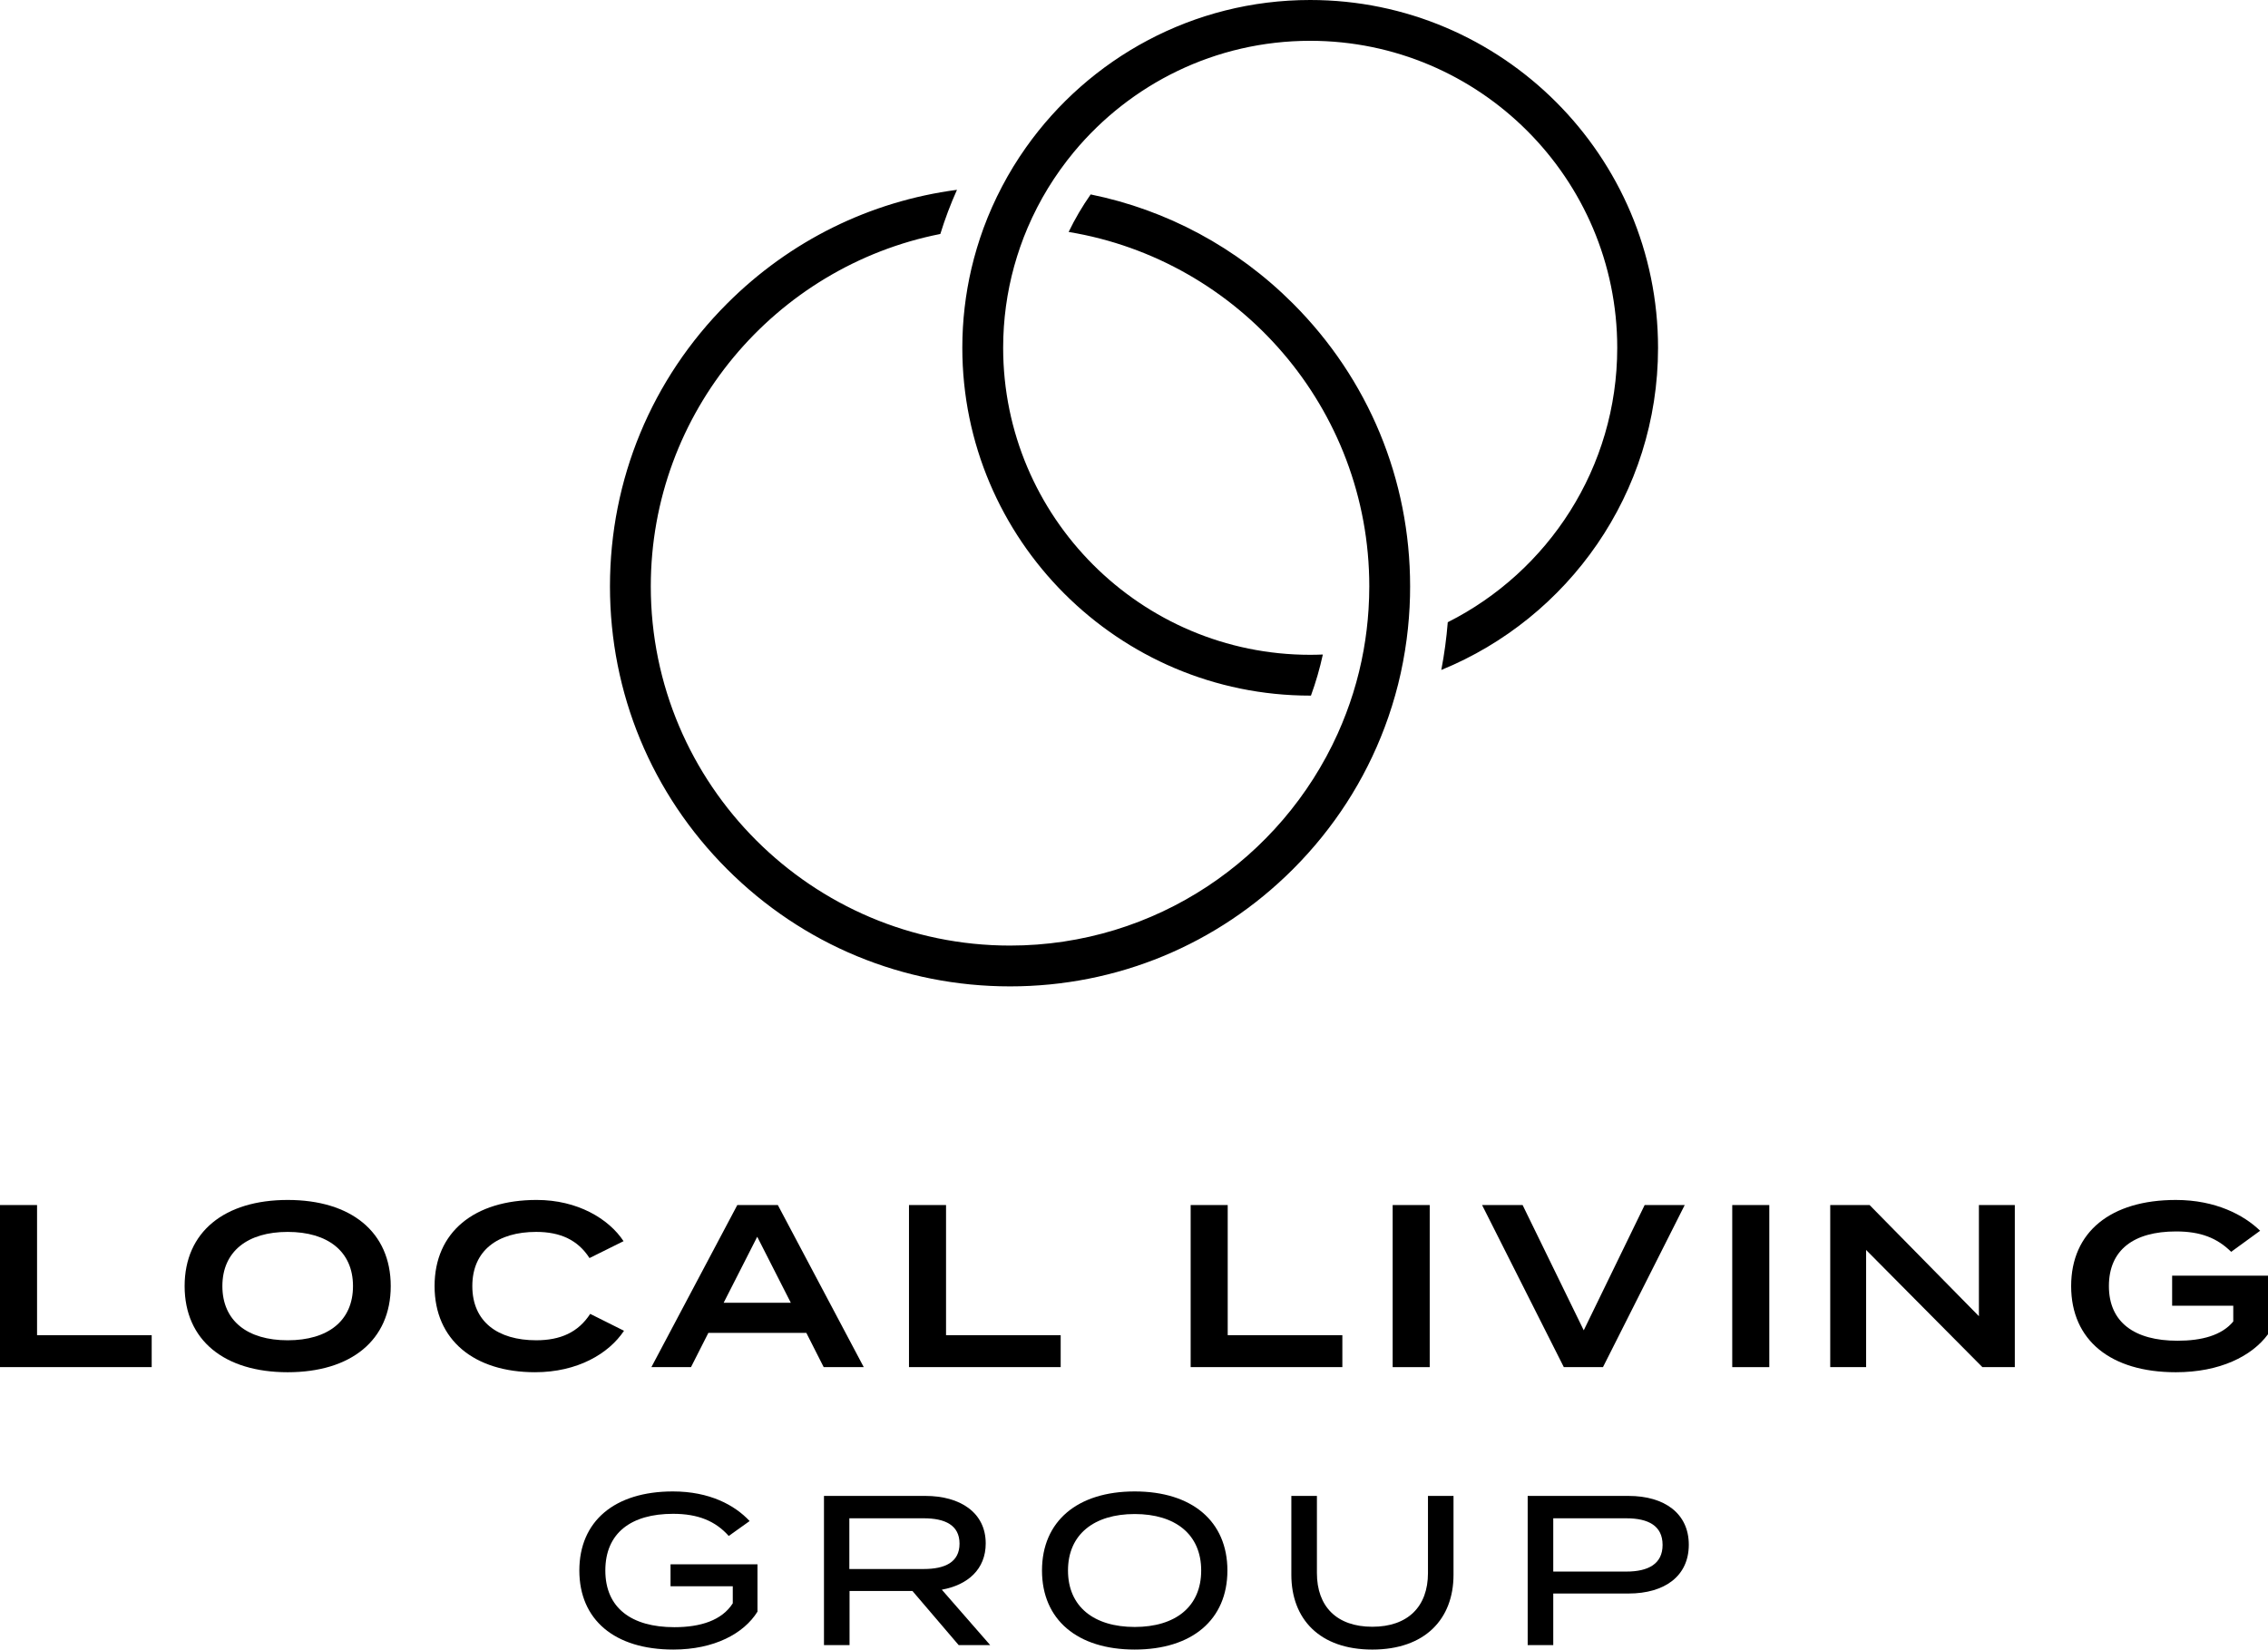 <?xml version="1.0" encoding="UTF-8"?> <svg xmlns="http://www.w3.org/2000/svg" id="Layer_2" viewBox="0 0 1979.48 1439.88"><g id="Place_Your_Art_Here"><g><g><path d="M132.4,1165.47v27.89H0v-141.49H32.34v113.59h100.05Z"></path><path d="M161.14,1122.62c0-47.3,34.77-75.19,89.95-75.19s89.94,27.89,89.94,75.19-34.76,75.19-89.94,75.19-89.95-27.89-89.95-75.19Zm146.95,0c0-30.32-22.04-47.3-57-47.3s-57,16.98-57,47.3,21.83,47.3,57,47.3,57-16.98,57-47.3Z"></path><path d="M515.12,1146.87l29.51,14.75c-13.34,20.01-40.63,36.18-77.62,36.18-53.15,0-87.72-28.09-87.72-75.19s34.57-75.19,89.14-75.19c35.57,0,62.86,16.37,75.8,35.98l-29.72,14.75c-10.1-15.76-25.46-22.84-46.49-22.84-33.55,0-55.78,16.17-55.78,47.3s22.23,47.3,55.78,47.3c21.03,0,36.59-6.87,47.1-23.04Z"></path><path d="M703.75,1163.45h-85.5l-15.16,29.91h-34.57l74.99-141.49h35.37l74.99,141.49h-34.96l-15.16-29.91Zm-13.54-26.28l-29.31-57.61-29.31,57.61h58.62Z"></path><path d="M925.75,1165.47v27.89h-132.4v-141.49h32.34v113.59h100.05Z"></path><path d="M1171.59,1165.47v27.89h-132.4v-141.49h32.34v113.59h100.05Z"></path><path d="M1215.5,1193.36v-141.49h32.34v141.49h-32.34Z"></path><path d="M1328.91,1051.87l53.36,109.35,53.16-109.35h34.97l-71.35,141.49h-34.16l-71.35-141.49h35.37Z"></path><path d="M1511.88,1193.36v-141.49h32.34v141.49h-32.34Z"></path><path d="M1758.5,1051.87v141.49h-28.3l-101.47-102.27v102.27h-31.33v-141.49h34.36l95.41,97.02v-97.02h31.33Z"></path><path d="M1979.48,1164.66c-14.15,19.2-42.04,33.15-80.45,33.15-56.79,0-91.36-27.89-91.36-75.19s34.57-75.19,91.36-75.19c34.77,0,59.43,13.14,73.58,26.88l-25.27,18.39c-12.33-12.13-26.68-17.79-48.1-17.79-36.99,0-58.62,16.17-58.62,47.7s22.23,47.7,59.83,47.7c21.23,0,38.61-4.65,48.72-16.78v-13.75h-53.36v-26.28h83.68v51.14Z"></path><path d="M661.13,1406.77c-11.9,19.16-37.76,33.11-73.47,33.11-51.34,0-82.02-26.04-82.02-69.01s30.69-69.01,81.65-69.01c32,0,53.94,11.9,66.97,25.85l-18.24,13.02c-11.53-13.02-26.78-19.34-48.55-19.34-36.64,0-59.15,16.74-59.15,49.48s22.88,49.48,60.26,49.48c22.88,0,41.48-5.95,50.97-20.83v-14.88h-54.32v-19.16h75.89v41.29Z"></path><path d="M836.71,1435.98l-40.36-47.25h-54.88v47.25h-22.32v-130.21h88.53c30.33,0,52.64,14.51,52.64,41.48,0,22.51-15.62,36.27-38.32,40.37l42.22,48.36h-27.53Zm-30.5-66.41c18.6,0,31.25-5.95,31.25-22.14s-12.65-22.13-31.25-22.13h-64.92v44.27h64.92Z"></path><path d="M909.44,1370.87c0-42.97,30.87-69.01,80.91-69.01s80.91,26.04,80.91,69.01-30.87,69.01-80.91,69.01-80.91-26.04-80.91-69.01Zm138.94,0c0-31.62-22.69-49.29-58.03-49.29s-58.22,17.67-58.22,49.29,22.7,49.29,58.22,49.29,58.03-17.67,58.03-49.29Z"></path><path d="M1268.61,1305.77v68.83c0,38.5-24.74,65.29-70.86,65.29s-70.68-26.78-70.68-65.29v-68.83h22.32v67.34c0,29.2,17.3,46.87,48.37,46.87s48.55-17.67,48.55-46.87v-67.34h22.32Z"></path><path d="M1473.96,1348.37c0,27.35-21.02,42.6-52.64,42.6h-65.66v45.01h-22.32v-130.21h87.98c31.62,0,52.64,15.44,52.64,42.6Zm-22.88,.19c0-16.74-12.46-23.25-31.62-23.25h-63.8v46.5h63.8c19.16,0,31.62-6.7,31.62-23.25Z"></path></g><g><path d="M951.92,169.71c-7.26,10.35-13.7,21.29-19.22,32.76,148.65,24.49,262.4,153.87,262.4,309.35,0,6.72-.24,13.39-.65,20.01-.37,5.98-.92,11.92-1.63,17.8-.73,6.01-1.6,11.98-2.67,17.89-2.29,12.74-5.34,25.22-9.14,37.38-1.87,6.03-3.95,11.98-6.18,17.86-2.29,6-4.72,11.92-7.35,17.74-49.21,108.91-158.86,184.88-285.93,184.88-172.89,0-313.55-140.66-313.55-313.55,0-152.08,108.84-279.19,252.71-307.6,4.07-13.21,8.94-26.07,14.53-38.54-75.72,9.98-145.68,44.32-200.59,99.23-65.95,65.95-102.28,153.64-102.28,246.9s36.32,180.95,102.28,246.9c65.95,65.95,153.64,102.28,246.9,102.28s180.97-36.32,246.92-102.28c35.7-35.7,62.7-77.78,79.97-123.67,2.35-6.19,4.5-12.47,6.47-18.79,1.94-6.25,3.74-12.53,5.33-18.88,3.24-12.91,5.71-26.05,7.47-39.37,.82-6.2,1.48-12.45,1.96-18.75,.48-6.19,.82-12.41,.96-18.67,.07-2.91,.1-5.85,.1-8.77,0-93.27-36.31-180.95-102.26-246.9-49.05-49.05-110.11-81.69-176.54-95.21Z"></path><path d="M1447.12,303.61c0,126.93-78.32,235.92-189.17,281.19,2.63-13.7,4.51-27.61,5.64-41.67,87.64-44.12,147.91-134.9,147.91-239.53,0-147.76-120.22-267.98-267.98-267.98-82.79,0-156.92,37.73-206.11,96.9-4.2,5.06-8.22,10.27-12.05,15.63-3.73,5.23-7.27,10.57-10.63,16.05-6.71,10.98-12.66,22.5-17.77,34.45-2.36,5.51-4.53,11.13-6.52,16.83-1.94,5.57-3.71,11.24-5.3,16.97-6.25,22.67-9.6,46.52-9.6,71.15,0,147.76,120.21,267.98,267.98,267.98,3.7,0,7.38-.1,11.04-.25-2.67,12.28-6.15,24.26-10.38,35.86-.22,0-.45,.01-.67,.01-167.41,0-303.61-136.2-303.61-303.61,0-11.89,.68-23.62,2.03-35.17,1.34-11.53,3.33-22.89,5.92-33.99,1.4-5.97,2.98-11.86,4.72-17.69,1.78-5.95,3.73-11.83,5.85-17.62,4.62-12.54,10.05-24.7,16.21-36.4,3.06-5.82,6.29-11.53,9.71-17.13,3.52-5.73,7.21-11.34,11.09-16.83C950.45,50.93,1041.15,0,1143.51,0c167.41,0,303.61,136.2,303.61,303.61Z"></path></g></g></g></svg> 